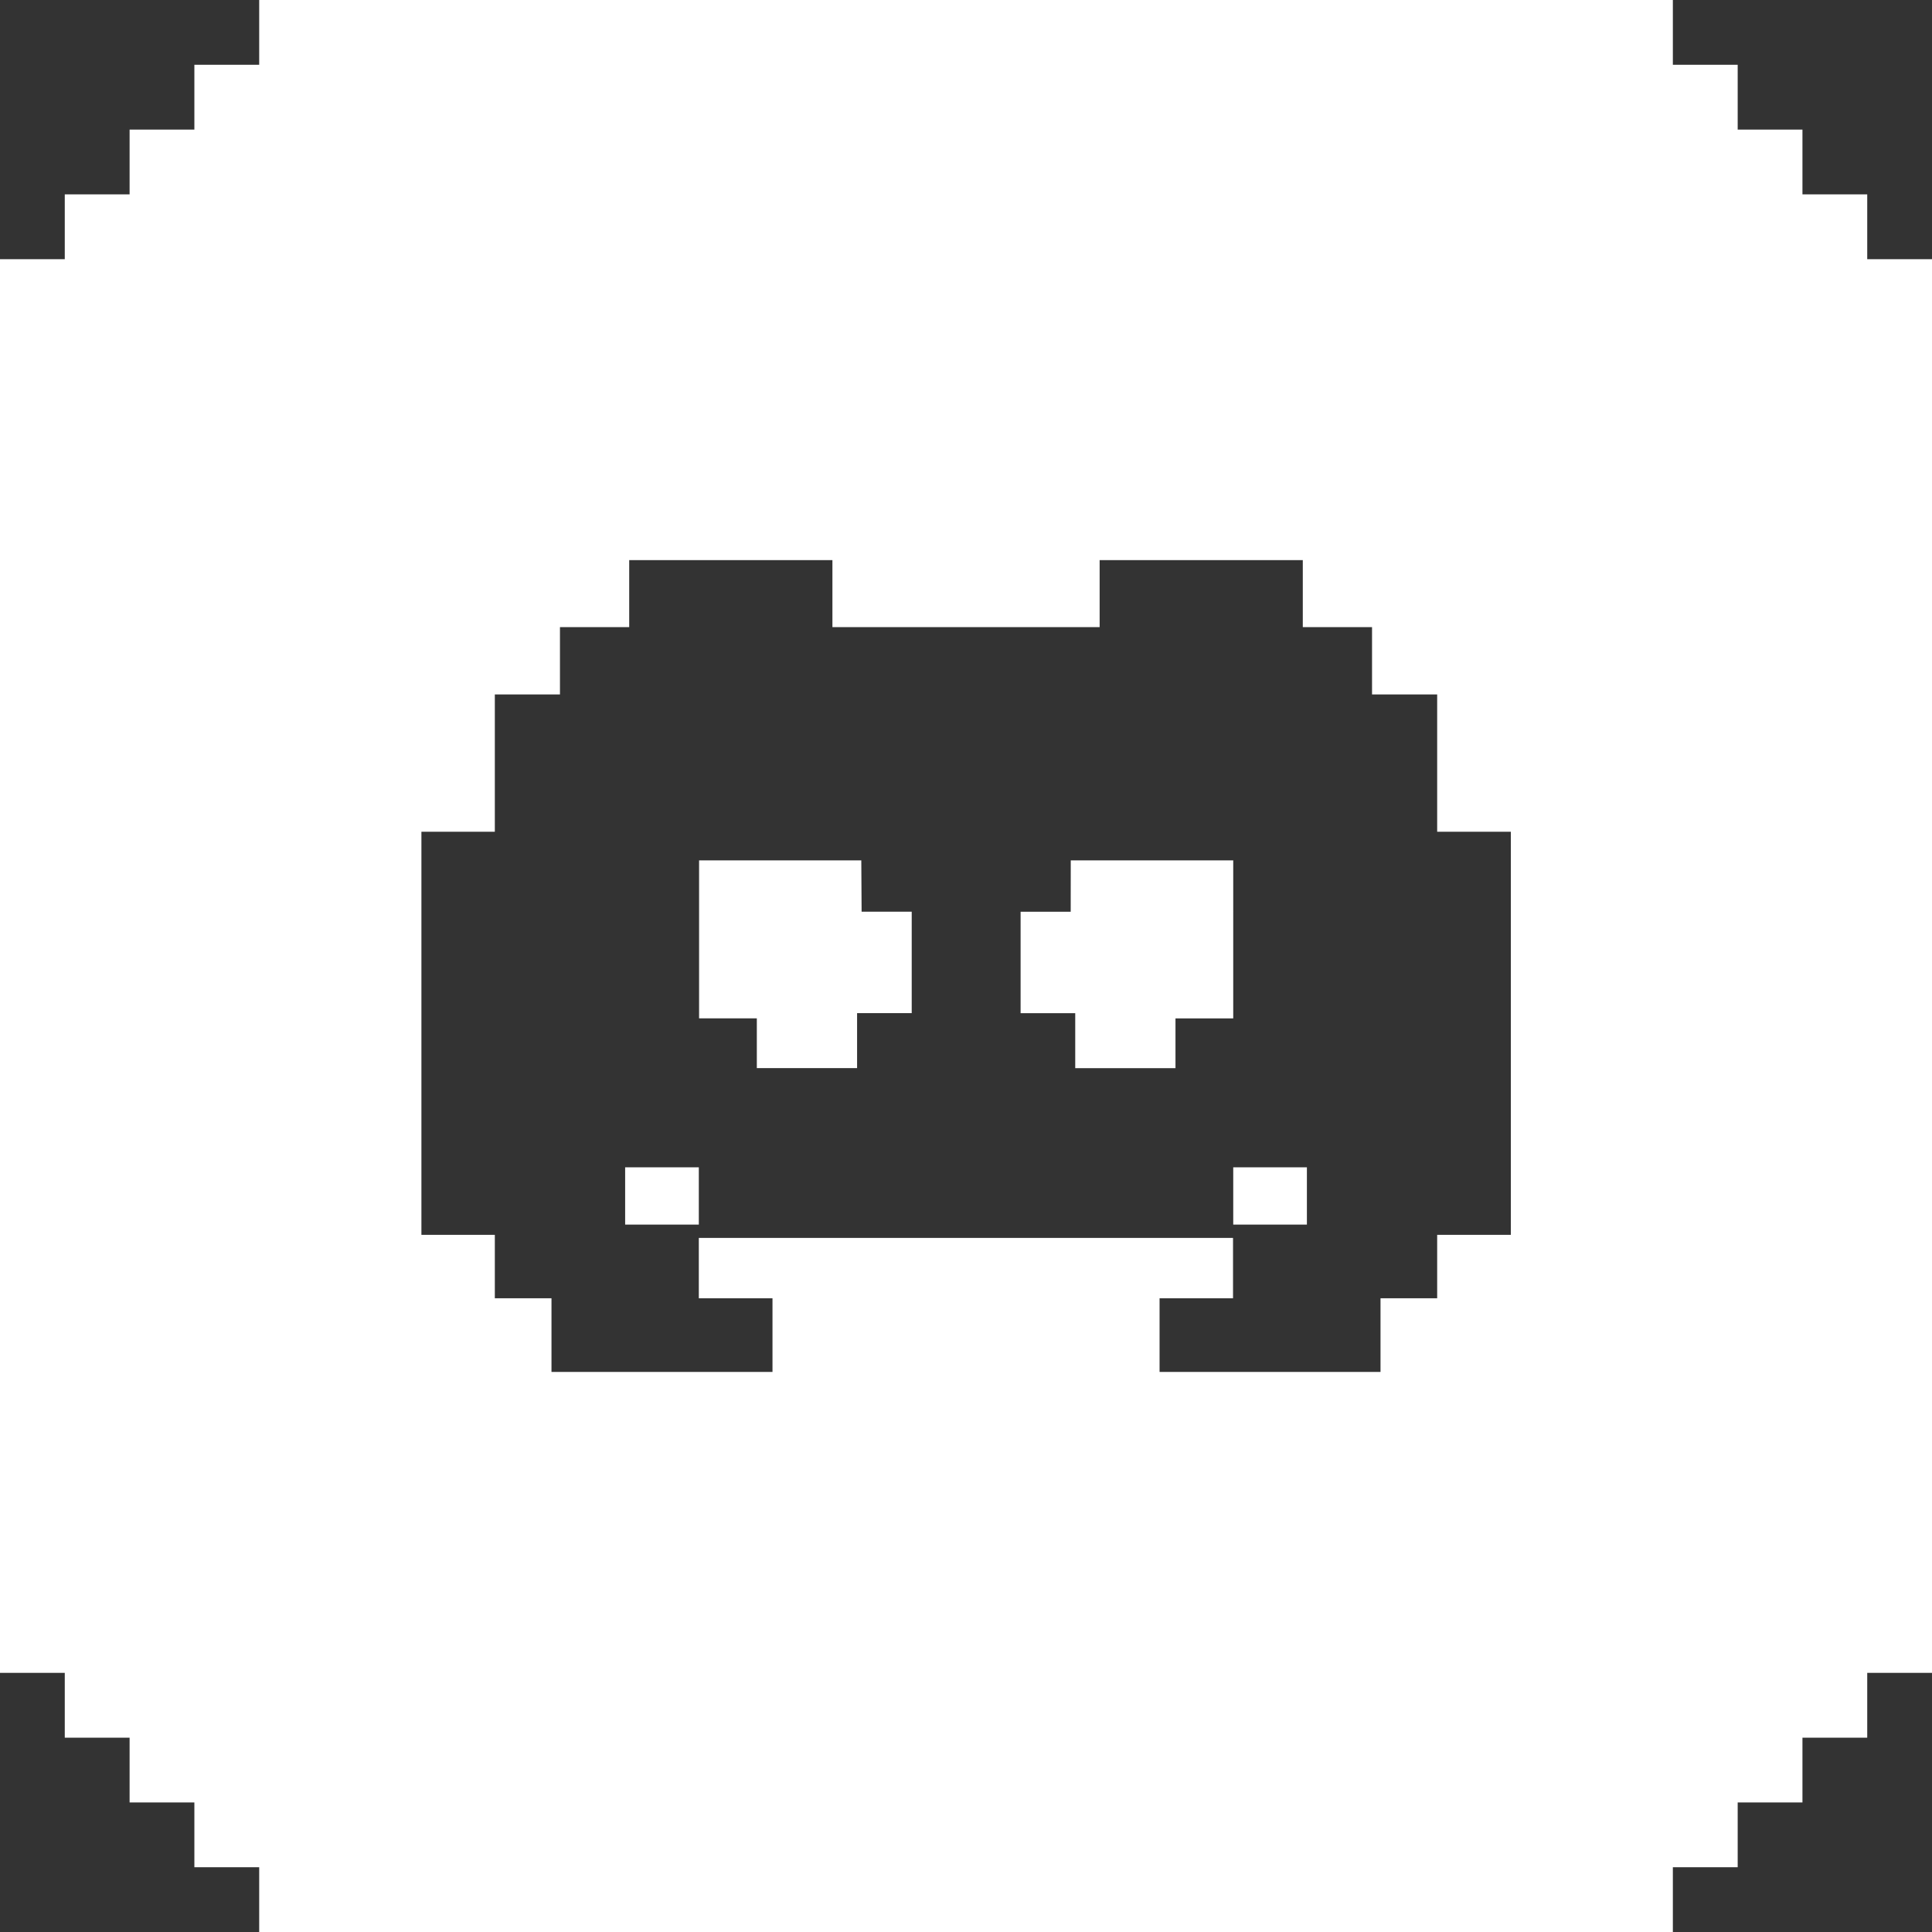 <svg id="discord" xmlns="http://www.w3.org/2000/svg" width="37.135" height="37.135" viewBox="0 0 37.135 37.135">
  <rect x="0" y="0" width="37.135" height="37.135" fill="#333333" stroke="none"/>
  <rect id="Rettangolo_55" data-name="Rettangolo 55" width="1.416" height="1.101" transform="translate(23.704 22.437)" fill="#fff"/>
  <path id="Tracciato_43" data-name="Tracciato 43" d="M216.718,284.18H213.6v3.037h1.11v.956h1.927v-1.056h1.05v-1.95h-.963Z" transform="translate(-200.163 -267.643)" fill="#fff"/>
  <rect id="Rettangolo_56" data-name="Rettangolo 56" width="1.416" height="1.101" transform="translate(12.016 22.437)" fill="#fff"/>
  <path id="Tracciato_44" data-name="Tracciato 44" d="M17.229,12.054h3.907V10.766h3.905v1.288h1.331v1.294h1.252v2.639H29.04v7.748H27.624v1.219H26.535v1.416H22.288V24.954H23.7v-1.16H13.432v1.16h1.416v1.416H10.6V24.954H9.511V23.735H8.1V15.987H9.511V13.348h1.252V12.054h1.331V10.766H16v1.288ZM4.982,0V1.245H3.736V2.491H2.491V3.736H1.245V4.982H0V32.154H1.245V33.4H2.491v1.245H3.736V35.89H4.982v1.245H32.154V35.89H33.4V34.645h1.245V33.4H35.89V32.154h1.245V4.982H35.89V3.736H34.645V2.491H33.4V1.245H32.154V0Z" fill="#fff"/>
  <path id="Tracciato_45" data-name="Tracciato 45" d="M354.826,285.168h-.963v1.95h1.05v1.056h1.927v-.956h1.11V284.18h-3.123Z" transform="translate(-334.246 -267.643)" fill="#fff"/>
</svg>
